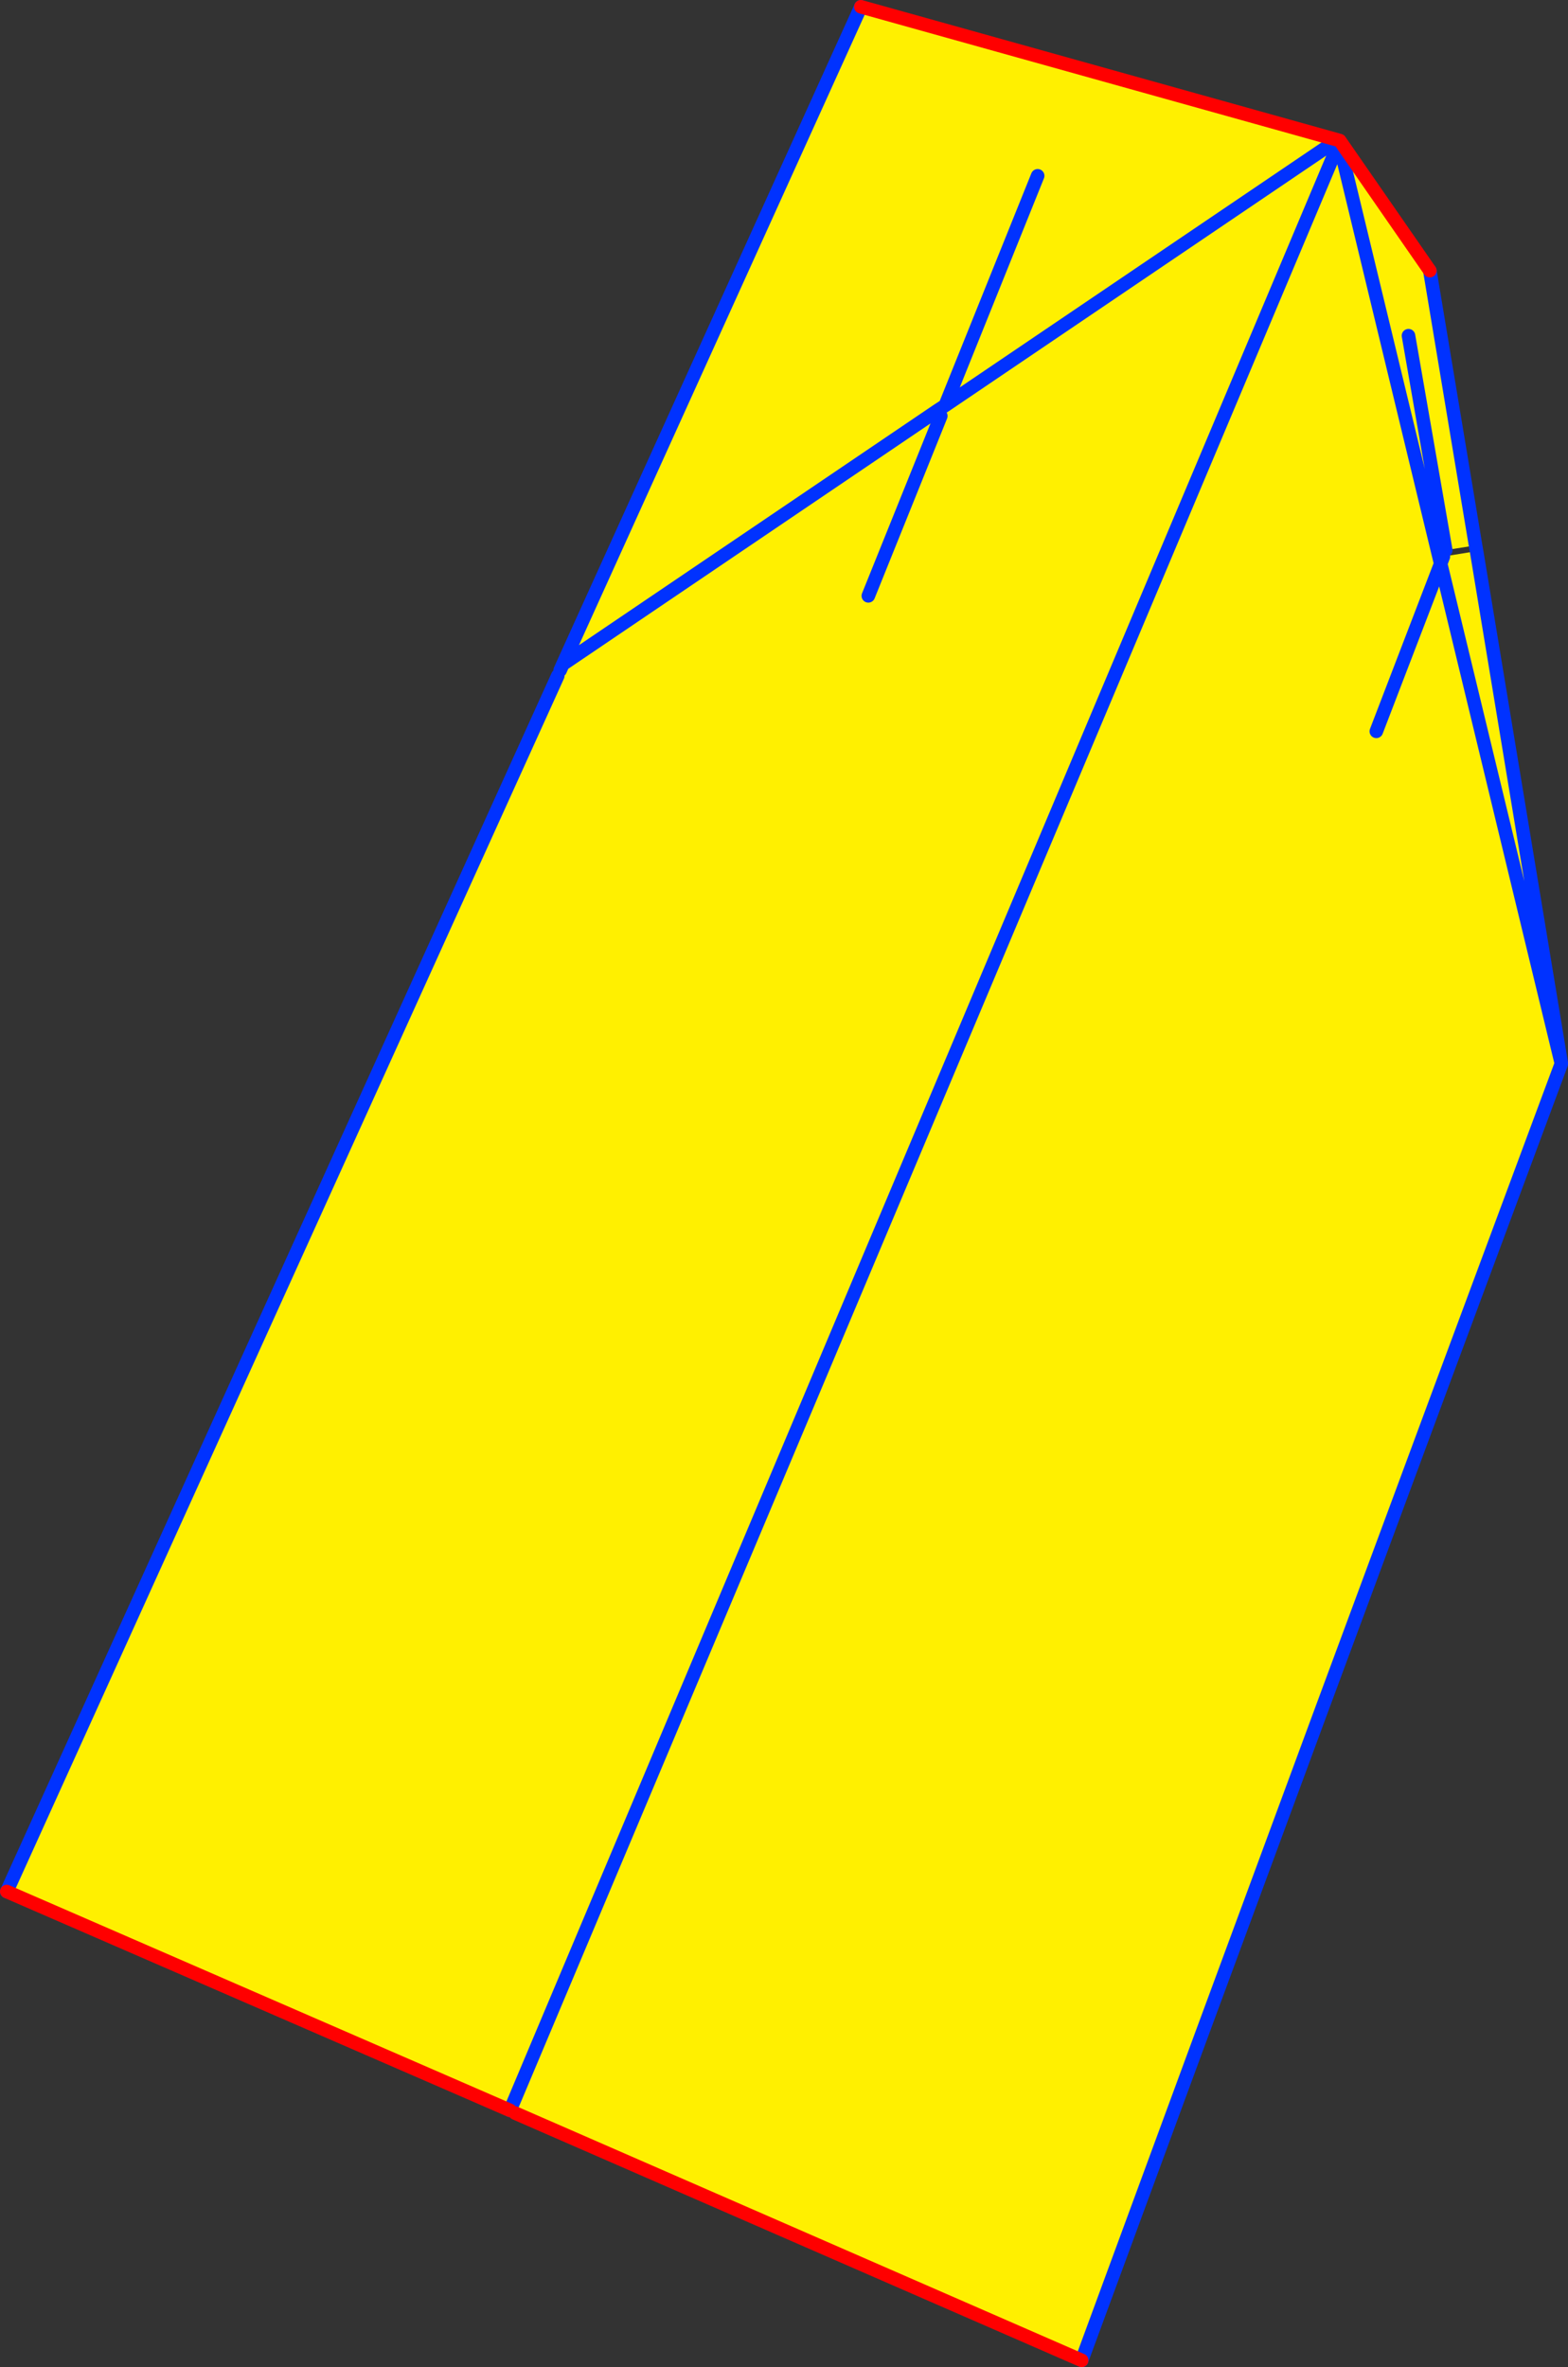 <?xml version="1.0" encoding="UTF-8" standalone="no"?>
<svg xmlns:xlink="http://www.w3.org/1999/xlink" height="349.4px" width="231.5px" xmlns="http://www.w3.org/2000/svg">
  <rect width="100%" height="100%" fill="#333333" stroke="none"/>
  <g transform="matrix(1.0, 0.0, 0.0, 1.0, -203.45, -112.45)">
    <path d="M401.35 133.35 L414.55 152.4 421.3 192.95 416.9 193.65 416.55 194.6 421.45 193.8 433.95 269.35 433.95 269.45 433.95 269.5 Q398.35 365.1 363.15 460.85 L279.5 424.35 278.75 423.95 204.45 391.65 285.8 212.2 286.15 211.4 286.55 210.5 330.55 113.45 400.9 133.1 401.15 133.5 401.35 133.35 M343.0 172.3 L400.9 133.1 343.0 172.3 341.85 173.05 342.35 173.85 343.0 172.3 356.65 138.4 343.0 172.3 M331.65 200.4 L342.35 173.85 331.65 200.4 M286.55 210.5 L341.85 173.05 286.55 210.5 M278.75 423.95 L401.15 133.5 416.15 195.65 416.55 194.6 416.15 195.65 401.15 133.5 278.75 423.95 M406.65 220.4 L416.15 195.65 433.95 269.35 416.15 195.65 406.65 220.4 M416.9 193.65 L411.4 162.0 416.9 193.65" fill="#fff000" fill-rule="evenodd" stroke="none"/>
    <path d="M401.05 133.15 L401.15 133.5 401.25 133.25 M414.55 152.4 L421.3 192.95 421.45 193.8 433.95 269.35 433.95 269.45 433.95 269.5 Q398.35 365.1 363.15 460.85 M204.45 391.65 L285.8 212.2 M286.15 211.4 L286.55 210.5 330.55 113.45 M400.9 133.1 L343.0 172.3 356.65 138.4 M342.35 173.85 L331.65 200.4 M341.85 173.05 L286.55 210.5 M341.85 173.05 L343.0 172.3 M401.15 133.5 L416.15 195.65 416.55 194.6 M411.4 162.0 L416.9 193.65 M416.15 195.65 L433.95 269.35 M416.15 195.65 L406.65 220.4 M401.15 133.5 L278.75 423.95" fill="none" stroke="#0032ff" stroke-linecap="round" stroke-linejoin="round" stroke-width="2.0"/>
    <path d="M401.25 133.25 L401.25 133.2 401.05 133.15 400.9 133.1 330.55 113.45 M401.25 133.25 L401.35 133.35 414.55 152.4 M363.15 460.85 L279.5 424.35 M278.75 423.95 L204.45 391.65" fill="none" stroke="#ff0000" stroke-linecap="round" stroke-linejoin="round" stroke-width="2.0"/>
  </g>
</svg>
